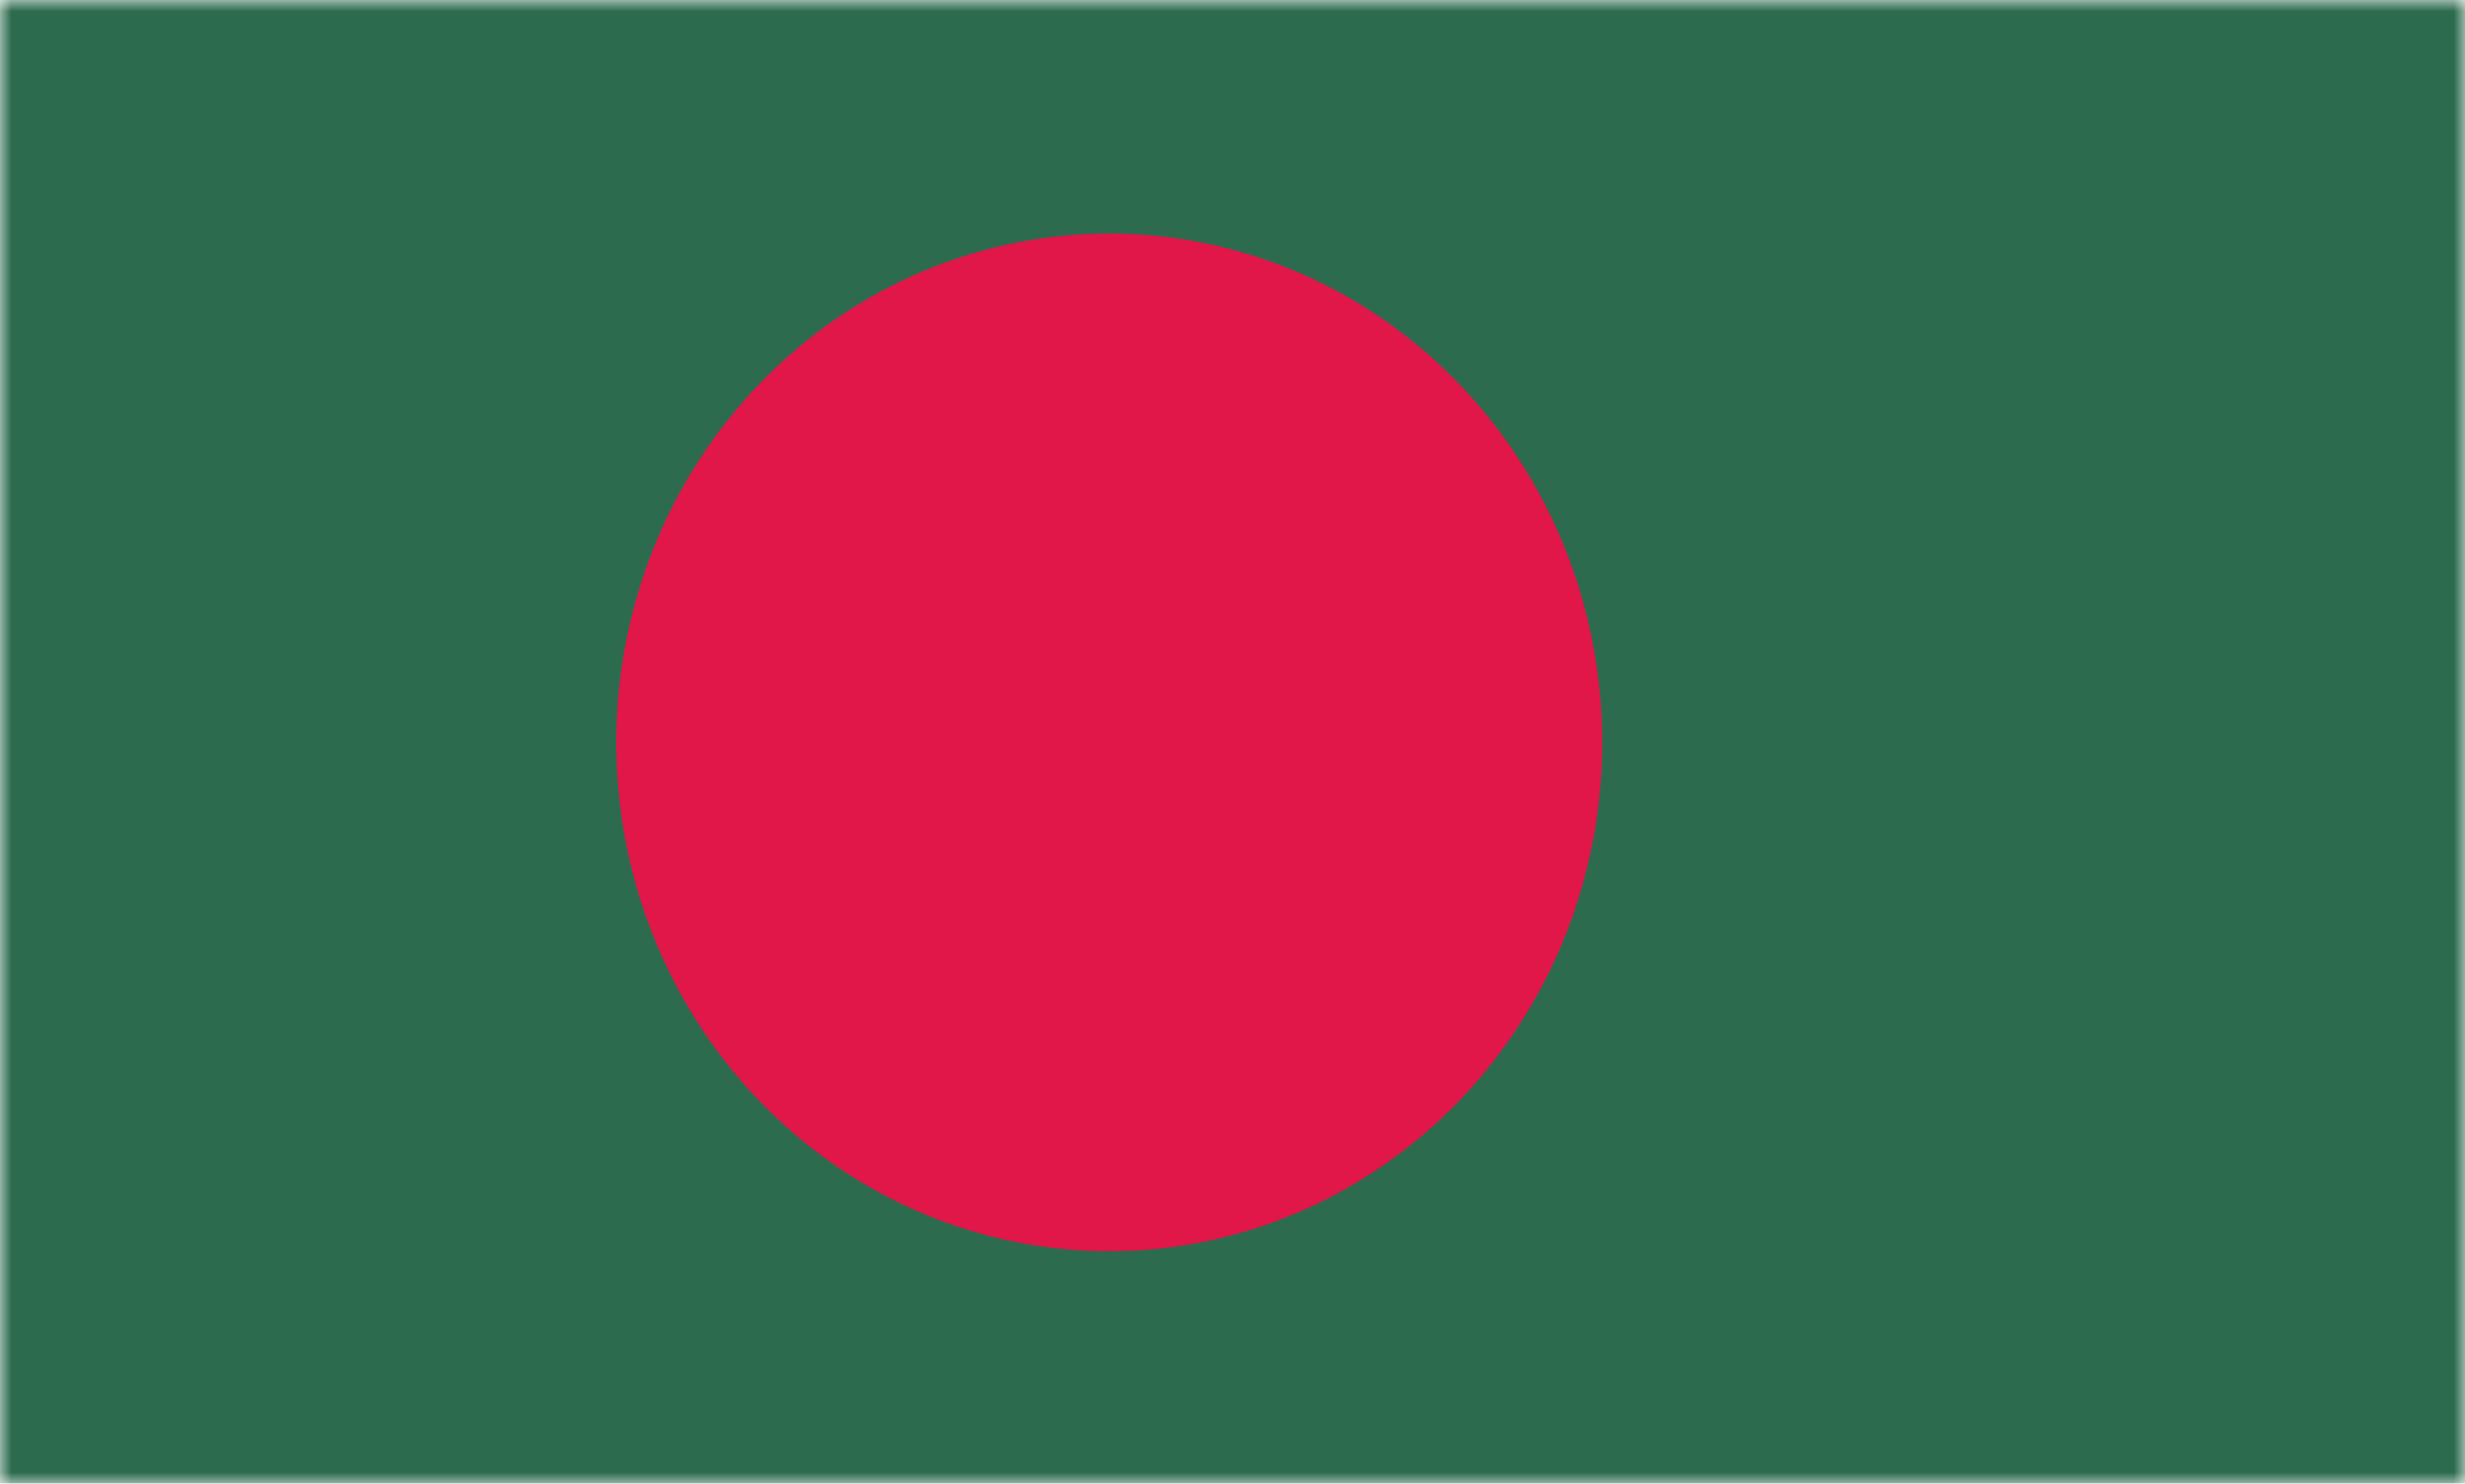 <svg width="108" height="65" viewBox="0 0 108 65" fill="none" xmlns="http://www.w3.org/2000/svg">
<g clip-path="url(#clip0_393_588)">
<mask id="mask0_393_588" style="mask-type:luminance" maskUnits="userSpaceOnUse" x="0" y="0" width="108" height="65">
<path d="M108 0H0V65H108V0Z" fill="white"/>
</mask>
<g mask="url(#mask0_393_588)">
<path d="M108 0H0V65H108V0Z" fill="#2D6B4F"/>
<mask id="mask1_393_588" style="mask-type:luminance" maskUnits="userSpaceOnUse" x="0" y="0" width="108" height="65">
<path d="M108 0H0V65H108V0Z" fill="white"/>
</mask>
<g mask="url(#mask1_393_588)">
<path d="M48.6 10.231C52.872 10.231 57.048 11.538 60.6 13.988C64.152 16.438 66.921 19.919 68.556 23.993C70.191 28.067 70.618 32.55 69.785 36.874C68.951 41.199 66.894 45.171 63.873 48.289C60.853 51.407 57.004 53.53 52.814 54.391C48.624 55.251 44.281 54.809 40.334 53.122C36.387 51.435 33.014 48.577 30.64 44.911C28.267 41.245 27 36.934 27 32.525C27 26.612 29.276 20.941 33.327 16.76C37.377 12.579 42.871 10.231 48.6 10.231Z" fill="#E01748"/>
</g>
</g>
</g>
<defs>
<clipPath id="clip0_393_588">
<rect width="108" height="65" fill="white"/>
</clipPath>
</defs>
</svg>
